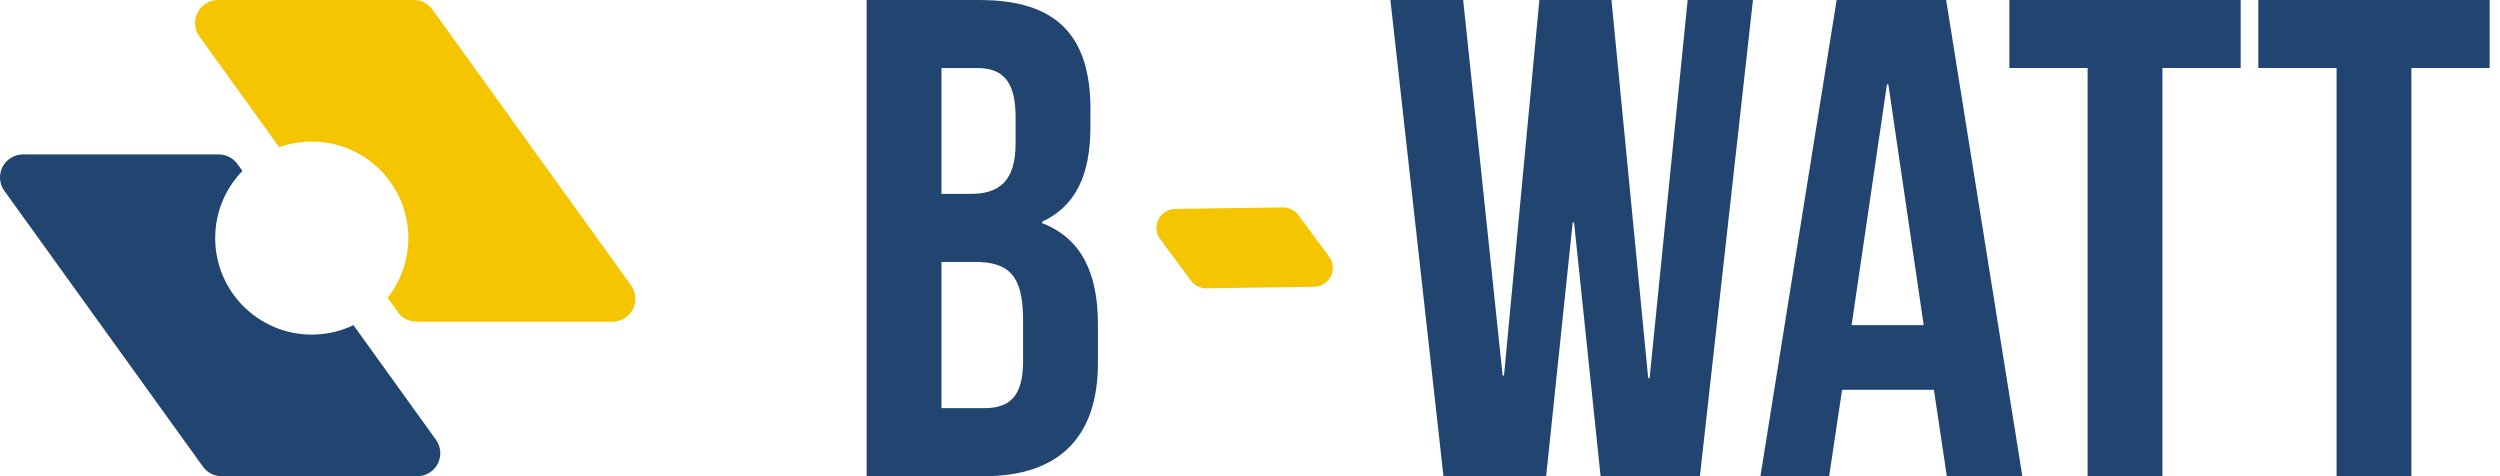 <svg width="210" height="40" viewBox="0 0 210 40" fill="none" xmlns="http://www.w3.org/2000/svg">
<path d="M91.595 9.199V10.628C91.595 14.743 90.338 17.313 87.539 18.627V18.742C90.91 20.055 92.226 23.028 92.226 27.256V30.514C92.226 36.686 88.968 40 82.683 40H72.799V0.002H82.285C88.799 0.002 91.6 3.032 91.6 9.201L91.595 9.199ZM79.082 5.715V16.287H81.539C83.881 16.287 85.31 15.258 85.31 12.059V9.83C85.31 6.972 84.338 5.715 82.111 5.715H79.082ZM79.082 22V34.285H82.681C84.795 34.285 85.939 33.313 85.939 30.342V26.856C85.939 23.141 84.738 22 81.883 22H79.084H79.082Z" fill="#214570"/>
<path d="M132.221 18.685H132.106L129.877 39.998H121.25L116.794 0H122.907L126.221 31.542H126.337L129.307 0H135.364L138.45 31.771H138.565L141.764 0H147.249L142.793 39.998H134.45L132.221 18.685Z" fill="#214570"/>
<path d="M169.875 39.998H163.533L162.448 32.741H154.734L153.649 39.998H147.877L154.278 0H163.477L169.877 39.998H169.875ZM155.535 27.312H161.591L158.62 7.085H158.505L155.535 27.312Z" fill="#214570"/>
<path d="M168.789 0H188.216V5.713H181.644V39.998H175.359V5.713H168.787V0H168.789Z" fill="#214570"/>
<path d="M189.702 0H209.129V5.713H202.557V39.998H196.272V5.713H189.699V0H189.702Z" fill="#214570"/>
<path d="M111.641 21.547L109.06 18.066C108.754 17.657 108.266 17.417 107.757 17.422L98.712 17.55C98.111 17.559 97.573 17.899 97.308 18.437C97.041 18.975 97.1 19.61 97.457 20.092L100.039 23.573C100.34 23.978 100.817 24.218 101.319 24.218C101.326 24.218 101.335 24.218 101.341 24.218L110.387 24.089C110.988 24.08 111.526 23.741 111.791 23.202C112.057 22.664 111.999 22.029 111.641 21.547Z" fill="#F4C500"/>
<path d="M53.006 23.969L36.326 0.803C35.964 0.298 35.381 0 34.761 0H18.312C17.588 0 16.926 0.405 16.596 1.049C16.266 1.693 16.325 2.469 16.747 3.057L23.451 12.364C24.305 12.057 25.228 11.889 26.189 11.889C30.667 11.889 34.298 15.52 34.298 19.999C34.298 21.893 33.647 23.634 32.559 25.013L33.43 26.223C33.791 26.727 34.375 27.025 34.994 27.025H51.444C52.167 27.025 52.83 26.621 53.16 25.976C53.49 25.332 53.431 24.557 53.008 23.969H53.006Z" fill="#F4C500"/>
<path d="M18.077 19.999C18.077 17.806 18.949 15.819 20.362 14.358L19.942 13.775C19.58 13.271 18.997 12.972 18.377 12.972H1.928C1.205 12.972 0.542 13.377 0.212 14.021C-0.118 14.666 -0.059 15.441 0.364 16.029L17.044 39.195C17.405 39.699 17.989 39.998 18.608 39.998H35.057C35.781 39.998 36.443 39.593 36.773 38.949C37.103 38.304 37.045 37.529 36.622 36.941L29.69 27.312C28.63 27.821 27.441 28.106 26.186 28.106C21.708 28.106 18.077 24.475 18.077 19.997V19.999Z" fill="#214570"/>
</svg>
